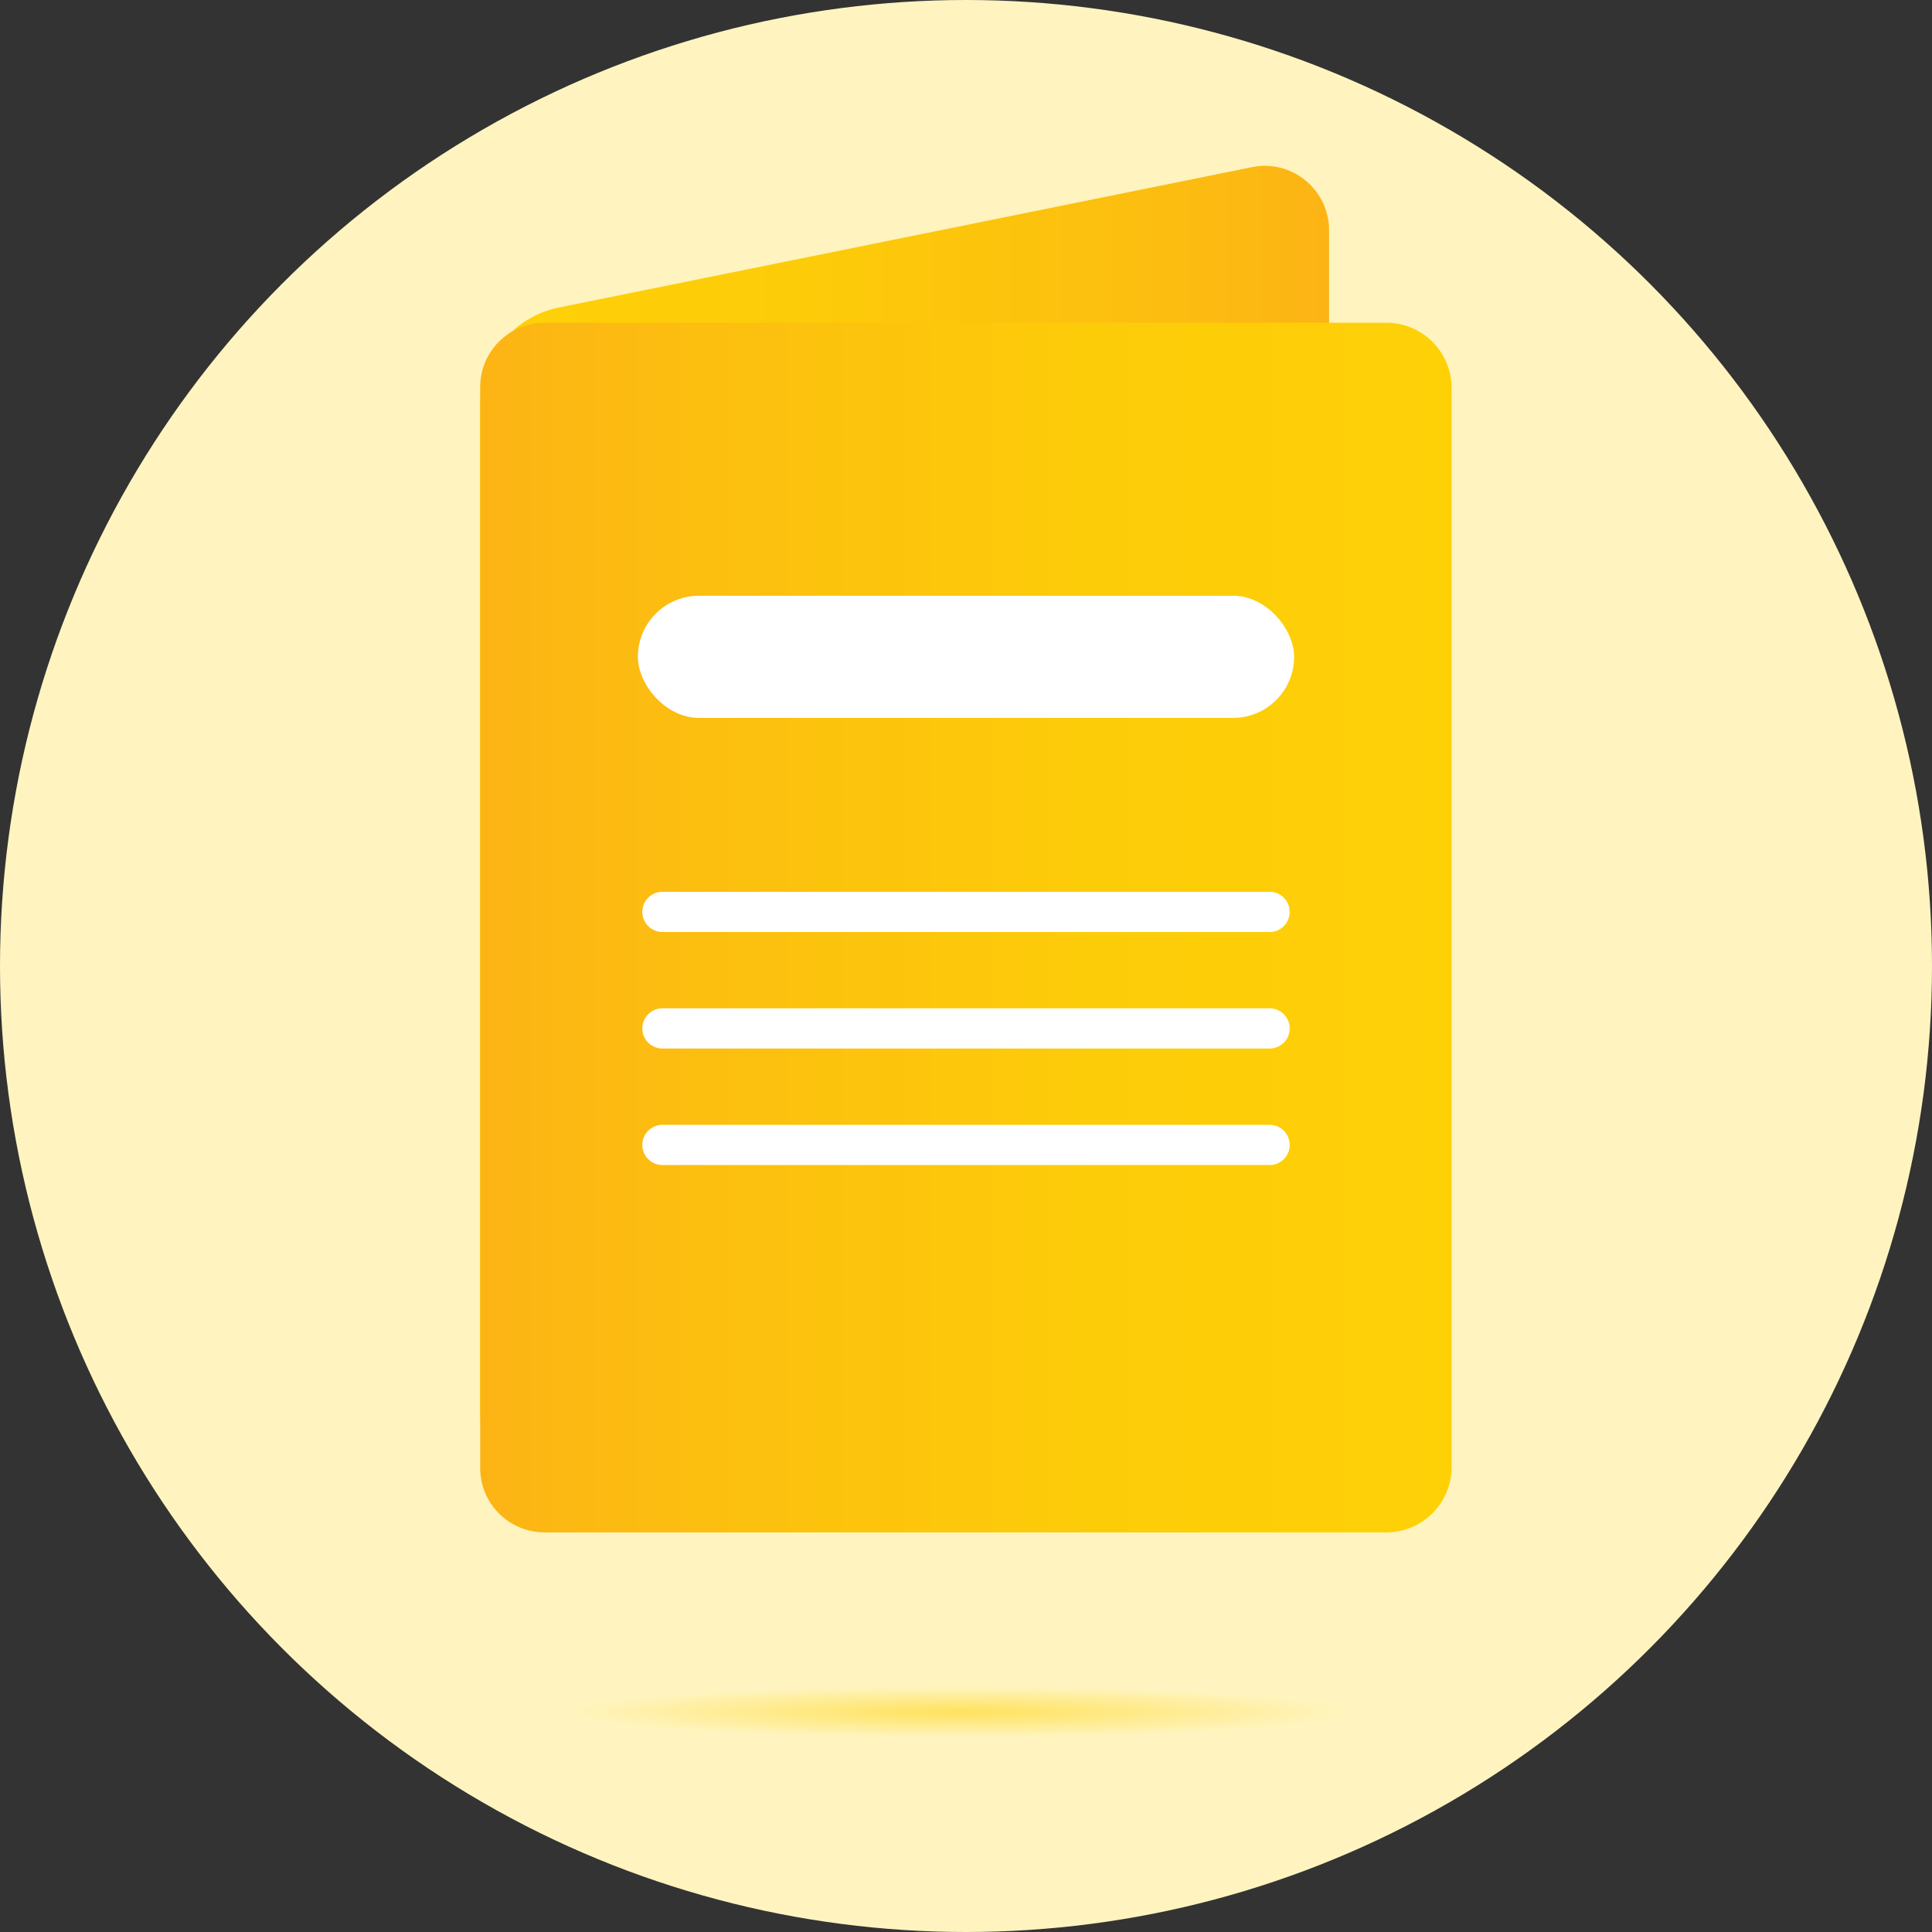 <?xml version="1.0" encoding="UTF-8"?>
<svg width="80px" height="80px" viewBox="0 0 80 80" version="1.1" xmlns="http://www.w3.org/2000/svg" xmlns:xlink="http://www.w3.org/1999/xlink">
    <rect x="0" y="0" width="80" height="80" fill="#333333" stroke="none"/>
    <title>icon_brochure-yellow</title>
    <defs>
        <radialGradient cx="48.985%" cy="56.687%" fx="48.985%" fy="56.687%" r="320.307%" gradientTransform="translate(0.49, 0.567), scale(0.156, 1), scale(1, 0.065), translate(-0.49, -0.567)" id="radialGradient-1">
            <stop stop-color="#FED107" offset="0%"></stop>
            <stop stop-color="#FFF4BF" offset="100%"></stop>
        </radialGradient>
        <linearGradient x1="1.61707496e-14%" y1="50.003%" x2="100%" y2="50.003%" id="linearGradient-2">
            <stop stop-color="#FED107" offset="0%"></stop>
            <stop stop-color="#FDCC09" offset="37%"></stop>
            <stop stop-color="#FCBF0F" offset="76%"></stop>
            <stop stop-color="#FCB415" offset="100%"></stop>
        </linearGradient>
        <linearGradient x1="0%" y1="50%" x2="100.02%" y2="50%" id="linearGradient-3">
            <stop stop-color="#FCB415" offset="0%"></stop>
            <stop stop-color="#FCBF0F" offset="24%"></stop>
            <stop stop-color="#FDCC09" offset="63%"></stop>
            <stop stop-color="#FED107" offset="100%"></stop>
        </linearGradient>
    </defs>
    <g id="Desktop" stroke="none" stroke-width="1" fill="none" fill-rule="evenodd">
        <g id="5.2---Resources-for-Patients" transform="translate(-550, -617)" fill-rule="nonzero">
            <g id="Section-1" transform="translate(133.744, 514)">
                <g id="card-2" transform="translate(400, 79)">
                    <g id="icon_brochure-yellow" transform="translate(16.256, 24)">
                        <circle id="Oval" fill="#FFF4BF" cx="40" cy="40" r="40"></circle>
                        <ellipse id="Oval" fill="url(#radialGradient-1)" opacity="0.53" cx="40.024" cy="70.55" rx="16.307" ry="2.545"></ellipse>
                        <g id="Group" transform="translate(19.884, 6.867)">
                            <path d="M35.159,49.504 L4.881,55.633 C2.36,56.146 0,54.217 0,51.641 L0,9.856 C0,7.92 1.368,6.248 3.265,5.864 L31.958,0.054 C33.607,-0.282 35.151,0.983 35.151,2.671 L35.151,49.504 L35.159,49.504 Z" id="Path" fill="url(#linearGradient-2)"></path>
                            <path d="M2.665,6.496 L37.52,6.496 C39.016,6.496 40.224,7.712 40.224,9.2 L40.224,53.881 C40.224,55.377 39.008,56.586 37.52,56.586 L2.665,56.586 C1.192,56.586 0,55.393 0,53.921 L0,9.16 C0,7.688 1.192,6.496 2.665,6.496 Z" id="Path" fill="url(#linearGradient-3)"></path>
                            <path d="M32.687,31.725 L7.546,31.725 C7.089,31.725 6.713,31.357 6.713,30.893 C6.713,30.428 7.089,30.06 7.546,30.06 L32.687,30.06 C33.143,30.06 33.519,30.428 33.519,30.893 C33.519,31.357 33.143,31.725 32.687,31.725 Z" id="Path" fill="#FFFFFF"></path>
                            <path d="M32.687,36.55 L7.546,36.55 C7.089,36.55 6.713,36.182 6.713,35.718 C6.713,35.253 7.089,34.885 7.546,34.885 L32.687,34.885 C33.143,34.885 33.519,35.253 33.519,35.718 C33.519,36.182 33.143,36.55 32.687,36.55 Z" id="Path" fill="#FFFFFF"></path>
                            <path d="M32.687,41.375 L7.546,41.375 C7.089,41.375 6.713,41.007 6.713,40.542 C6.713,40.078 7.089,39.71 7.546,39.71 L32.687,39.71 C33.143,39.71 33.519,40.078 33.519,40.542 C33.519,41.007 33.143,41.375 32.687,41.375 Z" id="Path" fill="#FFFFFF"></path>
                            <rect id="Rectangle" fill="#FFFFFF" x="6.529" y="17.802" width="27.173" height="5.057" rx="2.529"></rect>
                        </g>
                    </g>
                </g>
            </g>
        </g>
    </g>
</svg>